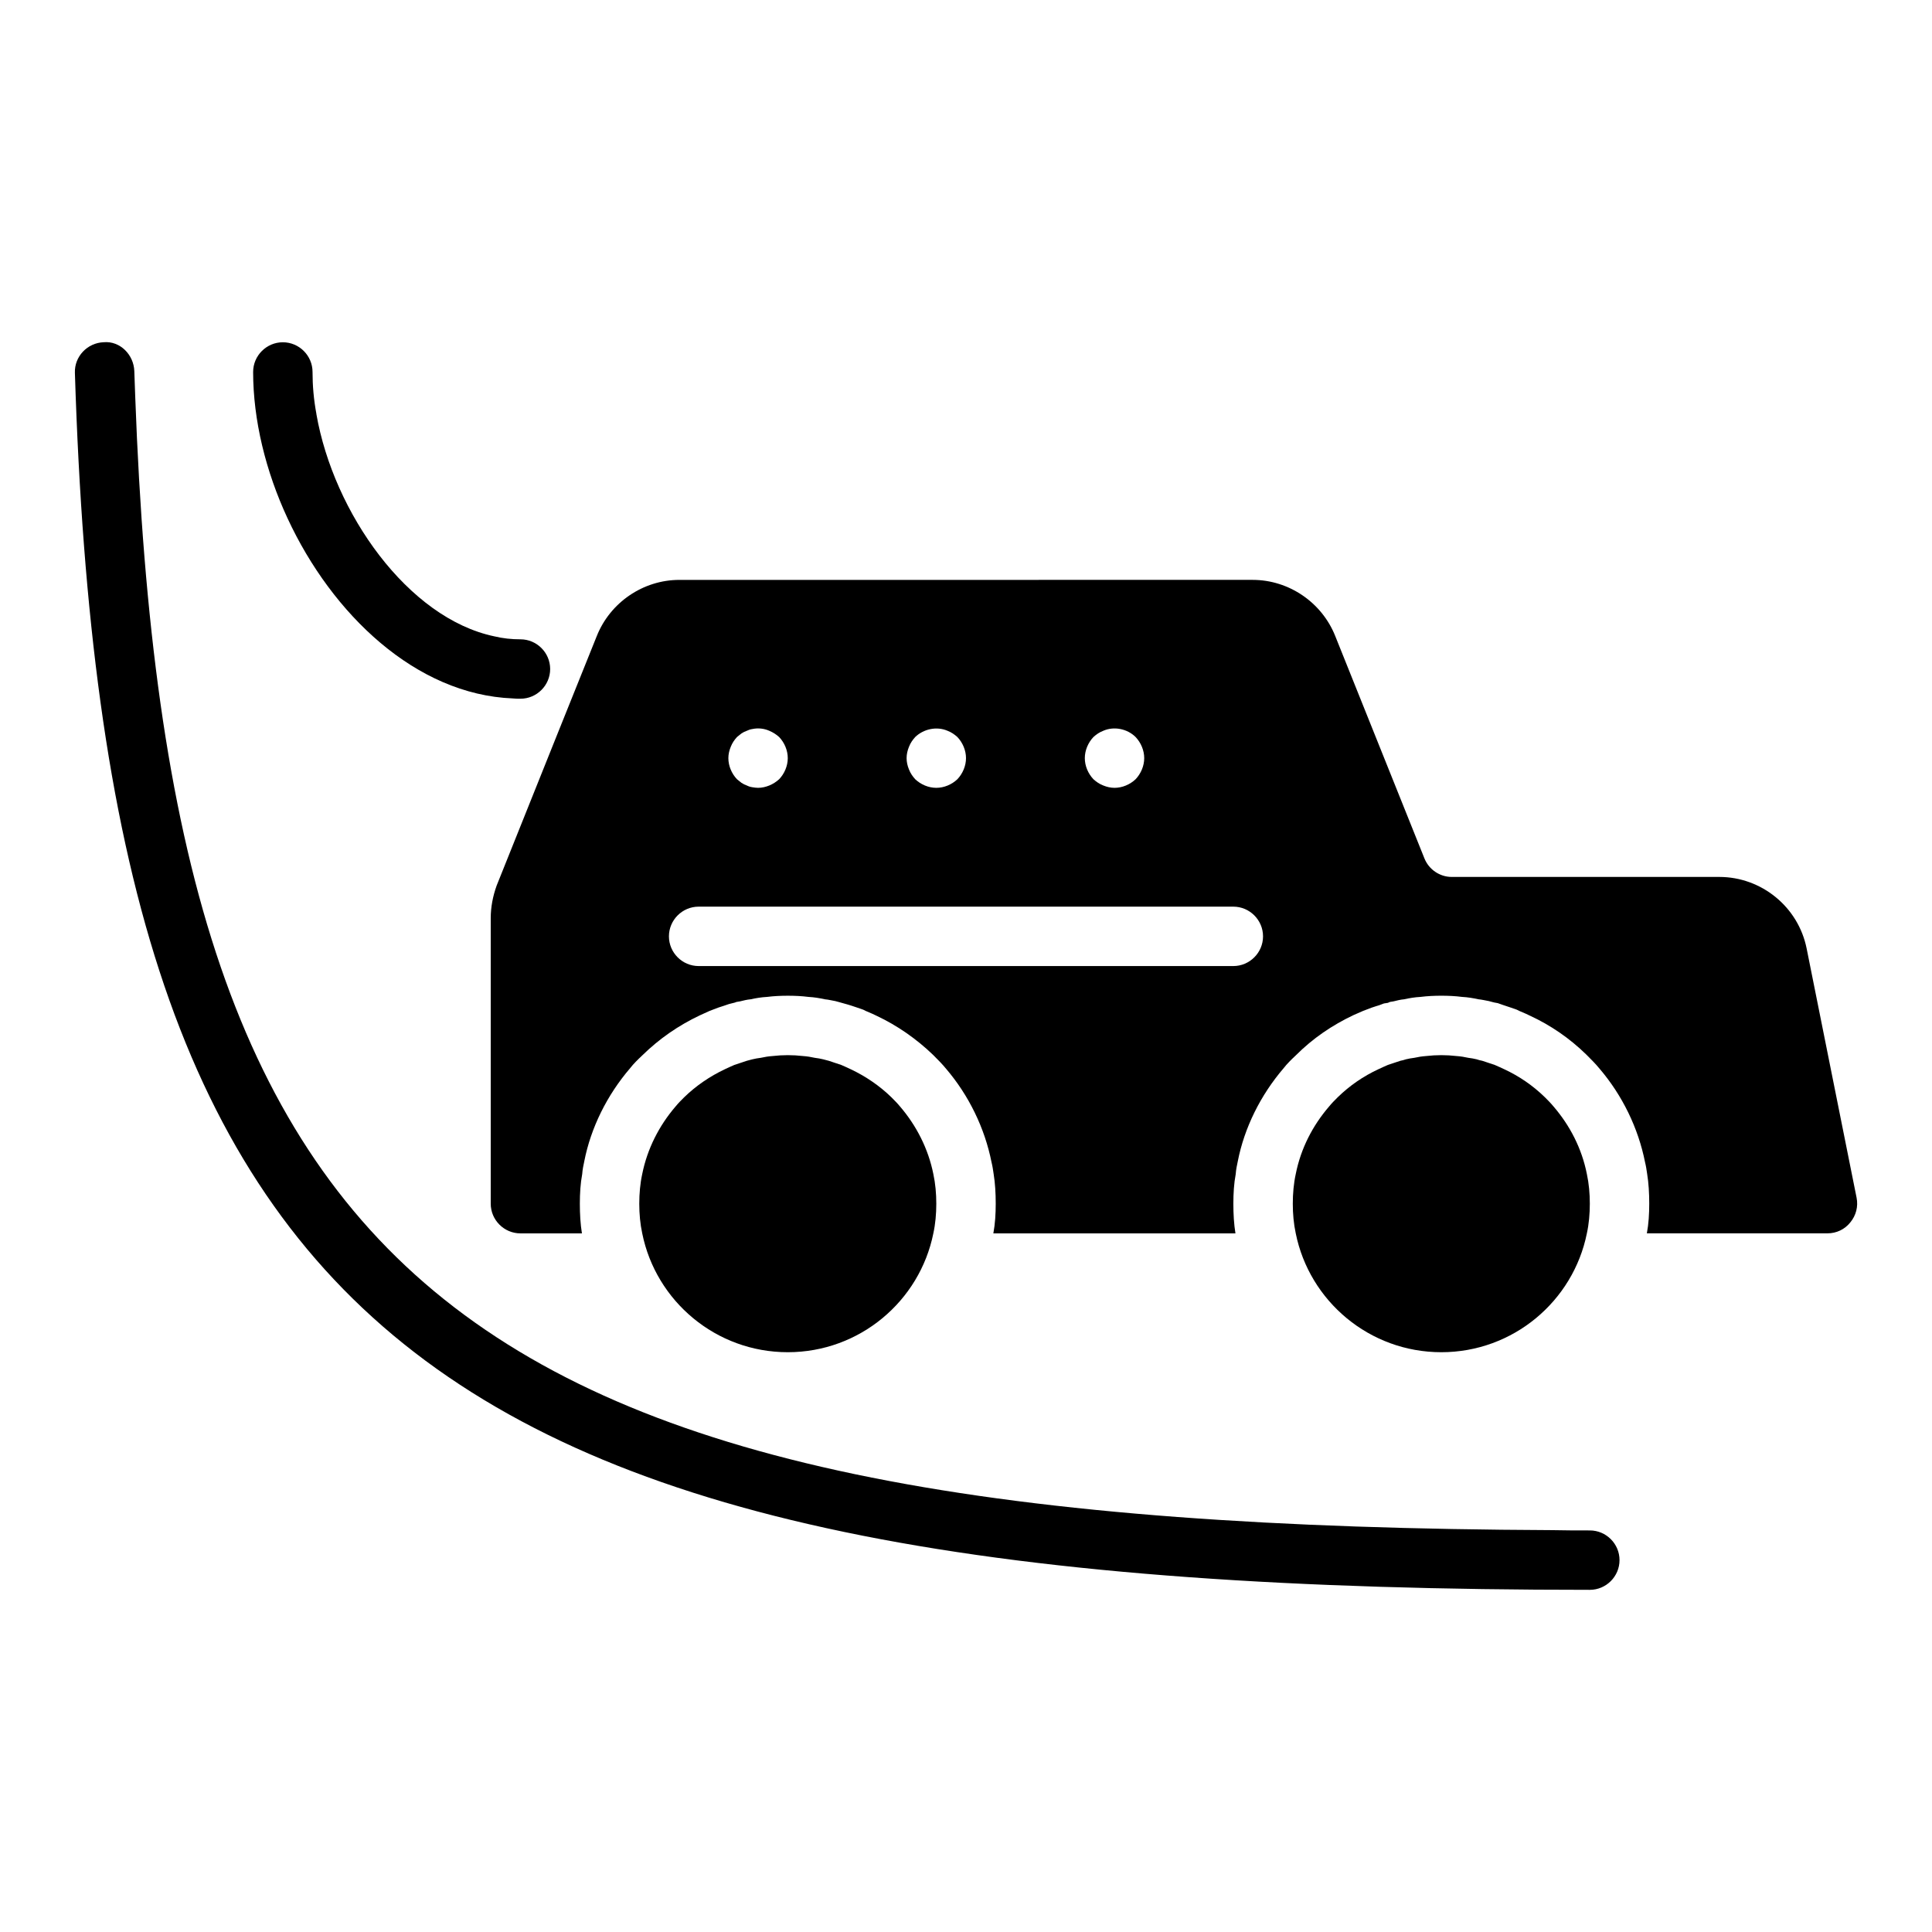 <?xml version="1.0" encoding="UTF-8"?>
<!-- Uploaded to: ICON Repo, www.svgrepo.com, Generator: ICON Repo Mixer Tools -->
<svg fill="#000000" width="800px" height="800px" version="1.1" viewBox="144 144 512 512" xmlns="http://www.w3.org/2000/svg">
 <g>
  <path d="m622.78 395.37c-2.203-11.02-11.965-18.973-23.145-18.973h-70.926c-3.148 0-6.062-1.969-7.242-4.961l-23.617-58.883c-3.543-8.895-12.281-14.879-21.883-14.879l-151.93 0.004c-9.605 0-18.34 5.984-21.883 14.879l-10.473 26.055-16.059 40.066c-1.023 2.832-1.574 5.746-1.574 8.66v75.648c0 4.328 3.543 7.871 7.871 7.871h16.297c-0.395-2.441-0.551-5.117-0.551-7.871 0-2.676 0.156-5.352 0.629-7.871 0.078-1.18 0.316-2.281 0.551-3.387 1.73-8.816 5.981-17.477 12.203-24.719 0.785-1.023 1.969-2.203 3.148-3.305 4.488-4.41 9.605-7.949 15.273-10.629 0.473-0.234 2.598-1.18 2.598-1.18l2.281-0.867c0.789-0.234 2.836-0.945 2.836-0.945l1.574-0.395 0.395-0.156 0.945-0.156c0.945-0.238 1.891-0.473 2.832-0.551 1.418-0.316 2.832-0.551 4.328-0.629 1.812-0.234 3.699-0.316 5.512-0.316 1.809 0 3.699 0.078 5.512 0.316 1.496 0.078 2.914 0.316 4.328 0.629 0.945 0.078 1.809 0.316 2.754 0.473l0.867 0.234 2.519 0.707c1.102 0.316 4.016 1.34 4.016 1.34l0.629 0.316c1.496 0.629 2.203 0.945 2.992 1.34 5.352 2.519 10.469 6.062 14.879 10.312 1.258 1.258 2.441 2.441 3.465 3.699 5.984 7.008 10.234 15.664 12.043 24.797 0.238 0.945 0.395 1.969 0.551 3.07 0.395 2.441 0.551 5.117 0.551 7.871 0 2.676-0.156 5.352-0.629 7.871h64.156c-0.395-2.441-0.551-5.117-0.551-7.871 0-2.676 0.156-5.352 0.629-7.871 0.078-1.18 0.316-2.281 0.551-3.387 1.73-8.816 5.981-17.477 12.203-24.719 0.785-1.023 1.969-2.203 3.148-3.305 4.566-4.566 9.684-8.031 15.352-10.707 0.395-0.156 2.519-1.102 2.519-1.102l2.281-0.867c0.789-0.234 1.34-0.473 1.969-0.629l1.262-0.473 1.023-0.156 0.551-0.238 0.945-0.156c0.945-0.238 1.891-0.473 2.832-0.551 1.418-0.316 2.832-0.551 4.328-0.629 1.812-0.234 3.699-0.316 5.512-0.316 1.809 0 3.699 0.078 5.512 0.316 1.496 0.078 2.914 0.316 4.328 0.629 0.945 0.078 1.809 0.316 2.754 0.473l0.867 0.234 0.629 0.156 0.867 0.156 1.34 0.473c0.785 0.234 3.699 1.258 3.699 1.258l0.629 0.316c1.496 0.629 2.203 0.945 2.992 1.34 5.273 2.441 10.391 5.902 14.879 10.312 1.258 1.258 2.441 2.441 3.465 3.699 5.984 7.008 10.234 15.664 12.043 24.797 0.238 0.945 0.395 1.969 0.551 3.07 0.395 2.441 0.551 5.117 0.551 7.871 0 2.676-0.156 5.352-0.629 7.871h47.863c2.363 0 4.566-1.023 6.062-2.914 1.496-1.812 2.125-4.172 1.652-6.535zm-175.55-50.457c0 2.047-0.867 4.094-2.281 5.59-1.496 1.418-3.543 2.281-5.59 2.281-1.023 0-2.047-0.238-2.992-0.629-1.023-0.395-1.809-0.945-2.598-1.652-1.418-1.496-2.281-3.543-2.281-5.59s0.867-4.094 2.281-5.59c0.789-0.707 1.574-1.258 2.598-1.652 2.832-1.258 6.375-0.551 8.582 1.652 1.414 1.496 2.281 3.543 2.281 5.59zm-47.23 0c0 2.047-0.867 4.094-2.281 5.59-1.496 1.418-3.543 2.281-5.59 2.281-2.047 0-4.094-0.867-5.59-2.281-0.707-0.785-1.258-1.574-1.652-2.598-0.395-0.945-0.629-1.969-0.629-2.992 0-1.023 0.238-2.047 0.629-2.992 0.395-1.023 0.945-1.809 1.652-2.598 2.203-2.125 5.668-2.914 8.582-1.652 1.023 0.395 1.809 0.945 2.598 1.652 1.414 1.496 2.281 3.543 2.281 5.59zm-55.105 7.871c-0.473 0-1.023-0.078-1.496-0.156-0.551-0.078-1.023-0.234-1.496-0.473-0.473-0.156-0.945-0.395-1.418-0.707-0.395-0.316-0.785-0.629-1.18-0.945-1.418-1.496-2.281-3.543-2.281-5.59 0-1.023 0.238-2.047 0.629-2.992 0.395-1.023 0.945-1.809 1.652-2.598 0.395-0.316 0.789-0.629 1.18-0.945 0.473-0.316 0.945-0.551 1.418-0.707 0.473-0.234 0.945-0.395 1.496-0.473 1.496-0.316 3.07-0.156 4.488 0.473 0.945 0.395 1.809 0.945 2.598 1.652 1.418 1.496 2.281 3.543 2.281 5.59s-0.867 4.094-2.281 5.59c-0.789 0.707-1.652 1.262-2.598 1.652s-1.969 0.629-2.992 0.629zm125.95 47.23h-141.7c-4.328 0-7.871-3.543-7.871-7.871s3.543-7.871 7.871-7.871h141.7c4.328 0 7.871 3.543 7.871 7.871s-3.543 7.871-7.871 7.871z"/>
  <path d="m565.32 549.58c-3.305 0-6.691 0-9.918-0.078-291.34-1.262-366.84-61.797-375.57-300.48-0.082-2.203-0.16-4.406-0.238-6.691-0.156-4.328-3.777-8.027-8.109-7.637-4.328 0.156-7.793 3.777-7.637 8.109 8.031 256.23 90.527 322.52 401.47 322.52 4.328 0 7.871-3.543 7.871-7.871 0.004-4.328-3.539-7.871-7.867-7.871z"/>
  <path d="m279.88 329.09c0.707 0.078 1.34 0.078 2.047 0.078 4.328 0 7.871-3.543 7.871-7.871s-3.543-7.871-7.871-7.871c-2.363 0-4.644-0.238-6.926-0.789-22.906-4.801-42.586-32.746-47.152-58.883v-0.078c-0.707-3.777-1.023-7.481-1.023-11.098 0-4.328-3.543-7.871-7.871-7.871s-7.871 3.543-7.871 7.871c0 12.676 3.305 26.293 9.133 38.809 11.801 25.426 34 46.68 59.664 47.703z"/>
  <path d="m352.77 502.35c19.051 0 34.953-13.539 38.574-31.488 0.551-2.519 0.785-5.195 0.785-7.871s-0.238-5.352-0.785-7.871c-1.34-6.691-4.488-12.832-8.816-17.871-0.707-0.867-1.496-1.652-2.281-2.441-3.148-3.07-6.848-5.59-10.863-7.481-0.785-0.395-1.574-0.707-2.441-1.102-0.473-0.156-0.945-0.316-1.418-0.473-0.629-0.234-1.258-0.395-1.891-0.629-0.473-0.156-1.023-0.238-1.496-0.395-0.707-0.156-1.418-0.316-2.203-0.395-1.023-0.234-2.047-0.395-3.148-0.473-1.34-0.156-2.676-0.234-4.016-0.234-1.34 0-2.676 0.078-4.016 0.234-1.102 0.078-2.125 0.238-3.148 0.473-0.789 0.078-1.496 0.238-2.203 0.395-0.473 0.156-1.023 0.234-1.496 0.395-0.629 0.234-1.258 0.395-1.891 0.629-0.473 0.156-0.945 0.316-1.418 0.473-0.867 0.395-1.652 0.707-2.441 1.102-4.016 1.891-7.715 4.41-10.863 7.481-0.789 0.785-1.574 1.574-2.281 2.441-4.328 5.039-7.477 11.18-8.816 17.871-0.551 2.519-0.785 5.195-0.785 7.871s0.238 5.352 0.785 7.871c3.625 17.949 19.523 31.488 38.574 31.488z"/>
  <path d="m525.96 502.35c19.051 0 34.953-13.539 38.574-31.488 0.551-2.519 0.785-5.195 0.785-7.871s-0.238-5.352-0.785-7.871c-1.34-6.769-4.488-12.832-8.816-17.871-0.707-0.867-1.496-1.652-2.281-2.441-3.148-3.07-6.769-5.59-10.863-7.481-0.785-0.395-1.574-0.707-2.441-1.102-0.473-0.156-0.945-0.316-1.418-0.473-0.629-0.234-1.258-0.395-1.891-0.629-0.473-0.078-1.023-0.238-1.496-0.395-0.707-0.156-1.418-0.316-2.203-0.395-1.023-0.234-2.047-0.395-3.148-0.473-1.34-0.156-2.676-0.234-4.016-0.234-1.34 0-2.676 0.078-4.016 0.234-1.102 0.078-2.125 0.238-3.148 0.473-0.789 0.078-1.496 0.238-2.203 0.395-0.473 0.156-1.023 0.316-1.496 0.395-0.629 0.234-1.258 0.395-1.891 0.629-0.473 0.156-0.945 0.316-1.418 0.473-0.867 0.395-1.652 0.707-2.441 1.102-4.094 1.891-7.715 4.41-10.863 7.481-0.789 0.785-1.574 1.574-2.281 2.441-4.328 5.039-7.477 11.102-8.816 17.871-0.551 2.519-0.785 5.195-0.785 7.871s0.238 5.352 0.785 7.871c3.621 17.949 19.523 31.488 38.574 31.488z"/>
 </g>
</svg>